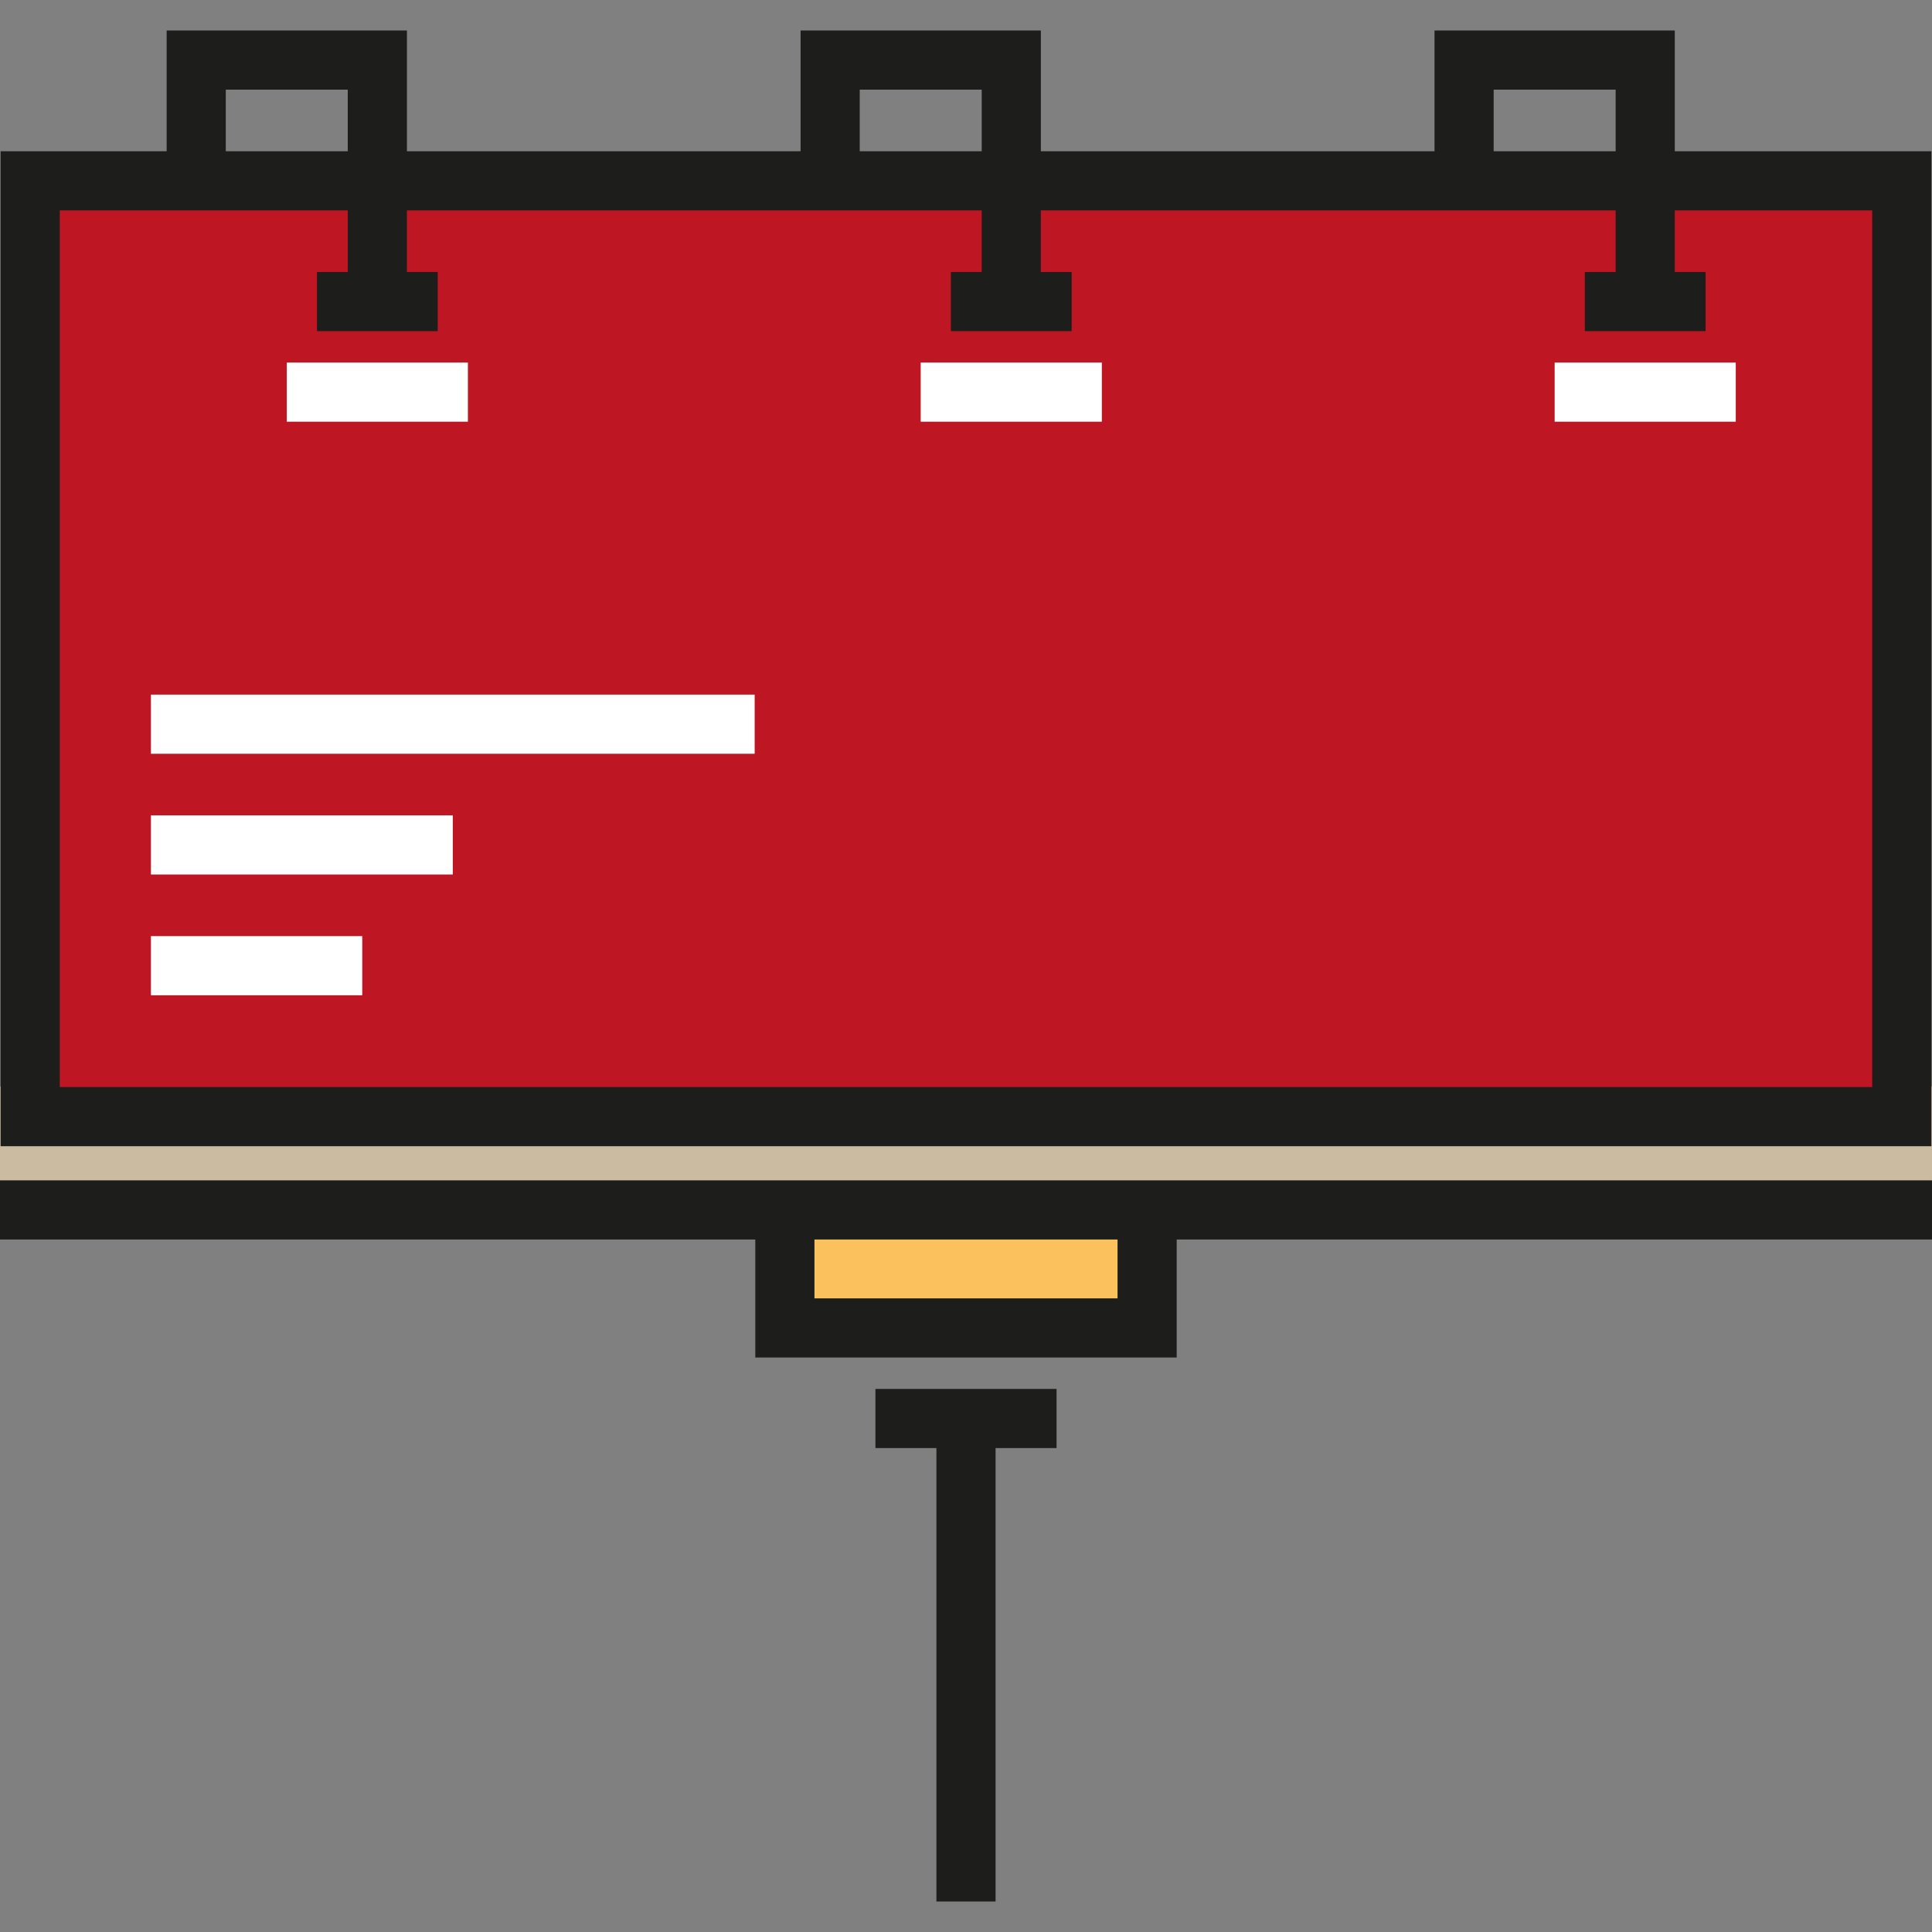 <?xml version="1.0" encoding="iso-8859-1"?>
<!-- Generator: Adobe Illustrator 19.0.0, SVG Export Plug-In . SVG Version: 6.00 Build 0)  -->
<svg version="1.1" id="Layer_1" xmlns="http://www.w3.org/2000/svg" xmlns:xlink="http://www.w3.org/1999/xlink" x="0px" y="0px"
	 viewBox="0 0 512.001 512.001" style="enable-background:new 0 0 512.001 512.001;" xml:space="preserve">
<rect x="0" y="0" width="512.001" height="512.001" fill="#808080" stroke="none"/>
<rect y="287.915" style="fill:#CBBBA0;" width="511.996" height="32"/>
<rect x="208" y="319.921" style="fill:#FAC15C;" width="95.996" height="32"/>
<rect x="8" y="47.919" style="fill:#BE1622;" width="495.998" height="247.999"/>
<g>
	<rect x="75.996" y="96.08" style="fill:#FFFFFF;" width="48" height="15.674"/>
	<rect x="243.997" y="96.08" style="fill:#FFFFFF;" width="48.001" height="15.674"/>
	<rect x="411.998" y="96.08" style="fill:#FFFFFF;" width="48" height="15.674"/>
</g>
<g>
	<path style="fill:#1D1D1B;" d="M511.837,40.082h-68v-32h-63.675v32H275.837v-32h-63.674v32H107.837v-32H44.163v32h-44v263.674
		h511.674V40.082z M395.836,23.756h32.327v16.327h-32.327V23.756z M227.837,23.756h32.326v16.327h-32.326V23.756z M59.837,23.756
		h32.326v16.327H59.837V23.756z M496.163,288.082H15.837V55.756h76.327v16.327h-8.164v15.674h32V72.083h-8.164V55.756h152.326
		v16.327h-8.164v15.674h32V72.083h-8.164V55.756h152.326v16.327h-8.164v15.674h32V72.083h-8.164V55.756h52.326v232.327H496.163z"/>
	<path style="fill:#1D1D1B;" d="M512,312.808H0v15.674h200.163v31.274h111.674v-31.274h200.164v-15.674H512z M296.162,344.082
		h-80.325v-15.601h80.325L296.162,344.082L296.162,344.082z"/>
	<polygon style="fill:#1D1D1B;" points="231.999,383.755 248.163,383.755 248.163,503.919 263.837,503.919 263.837,383.755 
		280.001,383.755 280.001,368.082 231.999,368.082 	"/>
</g>
<g>
	<rect x="39.999" y="184.082" style="fill:#FFFFFF;" width="159.997" height="15.674"/>
	<rect x="39.999" y="216.078" style="fill:#FFFFFF;" width="79.998" height="15.674"/>
	<rect x="39.999" y="248.083" style="fill:#FFFFFF;" width="56" height="15.674"/>
</g>
<g>
</g>
<g>
</g>
<g>
</g>
<g>
</g>
<g>
</g>
<g>
</g>
<g>
</g>
<g>
</g>
<g>
</g>
<g>
</g>
<g>
</g>
<g>
</g>
<g>
</g>
<g>
</g>
<g>
</g>
</svg>
